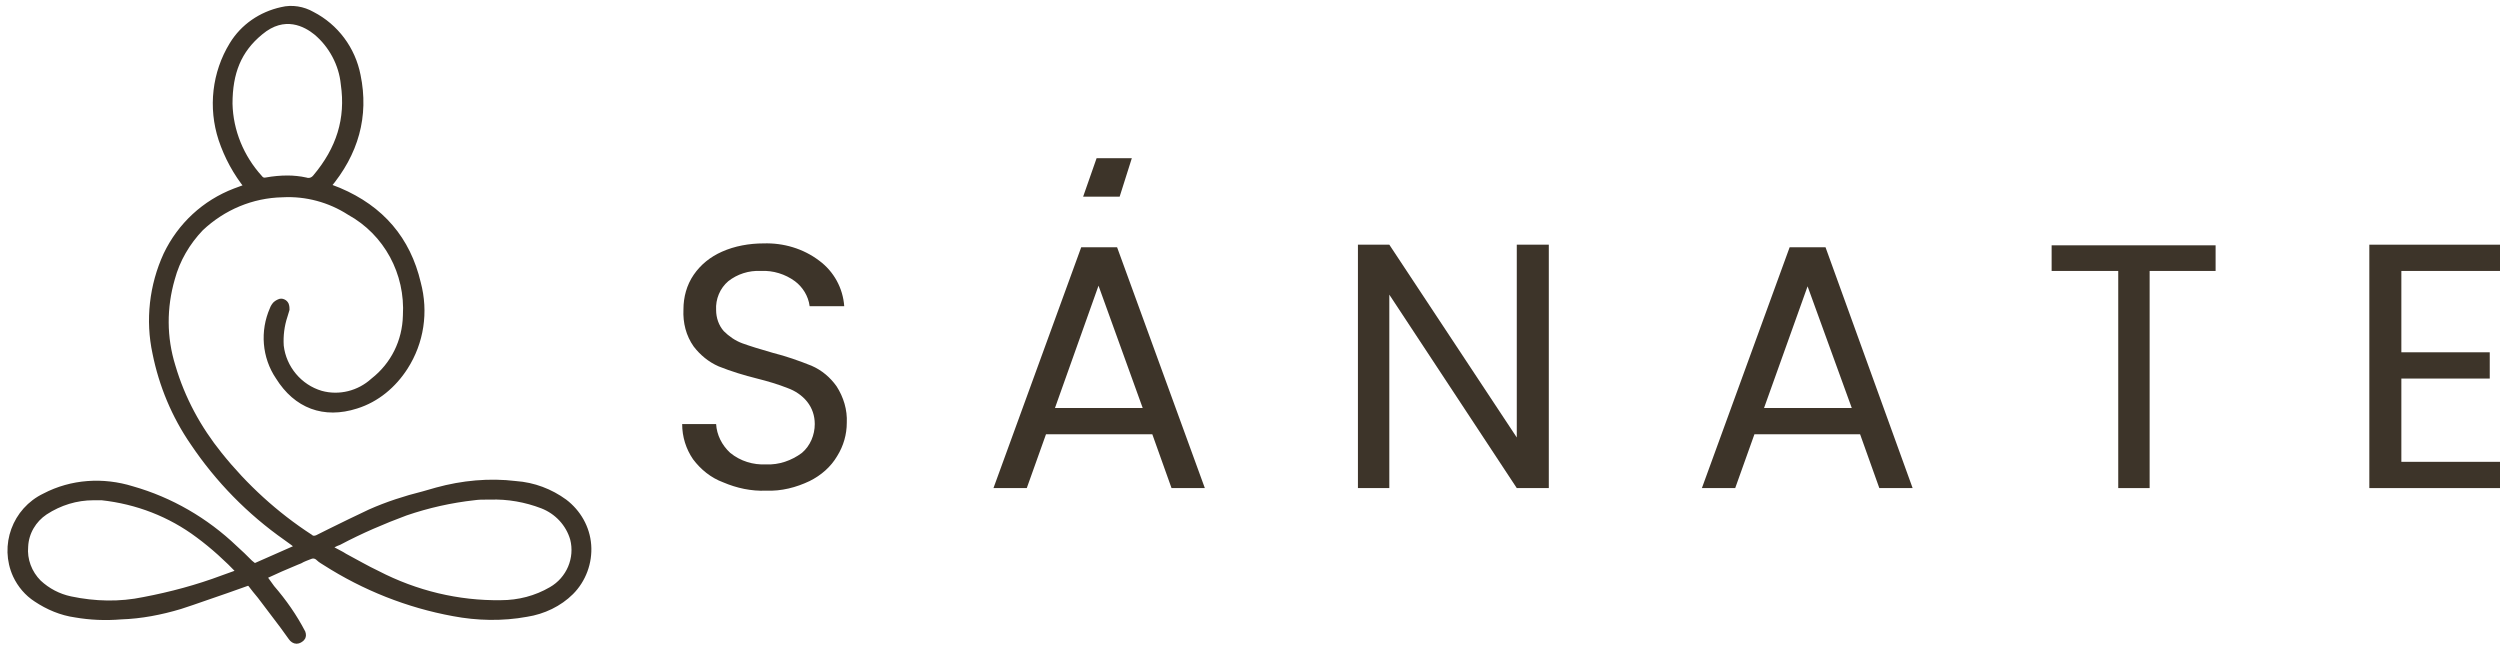 <?xml version="1.0" encoding="UTF-8"?>
<svg xmlns="http://www.w3.org/2000/svg" xmlns:xlink="http://www.w3.org/1999/xlink" version="1.1" id="Layer_1" x="0px" y="0px" viewBox="0 0 390.3 102" style="enable-background:new 0 0 390.3 102;" xml:space="preserve">
<style type="text/css">
	.st0{fill:#3D3429;stroke:#3D3429;stroke-miterlimit:10;}
	.st1{fill:#3D3429;}
</style>
<path class="st0" d="M91.8,85.1c-0.2-2.7-1.6-5.1-3.7-6.7c-2.2-1.6-4.8-2.6-7.6-2.8c-4.1-0.5-8.3-0.1-12.3,1l-2.1,0.6  c-2.8,0.7-5.6,1.6-8.3,2.8c-2.1,1-4.2,2-6.2,3l-2,1c-0.4,0.2-0.9,0.2-1.2-0.1c-5.4-3.5-10.2-7.9-14.2-12.9  c-3.3-4.1-5.8-8.7-7.3-13.8c-1.4-4.5-1.4-9.2-0.1-13.7c0.8-3,2.4-5.7,4.5-7.9c3.5-3.3,8-5.2,12.8-5.3c3.7-0.2,7.4,0.8,10.5,2.8  c5.8,3.2,9.2,9.5,8.8,16.2c-0.1,4-1.9,7.7-5.1,10.2c-2.2,2-5.3,2.8-8.2,2c-3.4-1-5.9-4-6.3-7.5c-0.1-1.6,0.1-3.2,0.6-4.7  c0.1-0.3,0.2-0.7,0.3-1c0-0.2,0-0.4-0.1-0.7c-0.1-0.2-0.2-0.3-0.4-0.4c-0.2-0.1-0.4-0.1-0.6,0c-0.2,0.1-0.4,0.2-0.5,0.3  c-0.2,0.2-0.4,0.5-0.5,0.8c-1.5,3.4-1.2,7.4,0.9,10.5c2.8,4.5,7.1,6.1,12.1,4.5c3.2-1,5.8-3.2,7.6-6c2.5-3.9,3.2-8.6,2-13.1  c-1.6-6.8-5.7-11.6-12.3-14.4c-0.6-0.2-1.2-0.5-1.8-0.7c4.4-5.2,6-11,4.7-17.3c-0.8-4.1-3.4-7.6-7.1-9.5c-1.4-0.8-3.1-1.1-4.7-0.7  c-3.2,0.7-6,2.6-7.7,5.4c-2.7,4.4-3.3,9.8-1.7,14.7c0.9,2.7,2.3,5.3,4.1,7.5h-0.1l-1.9,0.7c-4.7,1.8-8.5,5.3-10.7,9.9  c-2.2,4.8-2.8,10.2-1.7,15.3c1,5,3,9.8,5.9,14c3.9,5.8,8.8,10.8,14.5,14.8c0.7,0.5,1.4,1,2,1.5l-6.8,3c-0.1,0.1-0.2,0.1-0.4-0.1  L39,87.9c-0.8-0.8-1.6-1.6-2.4-2.3c-4.5-4.3-10-7.5-16-9.2c-4.5-1.4-9.4-1.1-13.6,1.1c-4.6,2.2-6.6,7.7-4.5,12.3  c0.7,1.5,1.8,2.8,3.2,3.7c1.8,1.2,3.9,2.1,6.1,2.4c2.3,0.4,4.7,0.5,7.1,0.3c3.1-0.1,6.2-0.7,9.2-1.6c2.5-0.8,4.9-1.7,7.3-2.5  l3.1-1.1c0.3-0.1,0.4-0.1,0.4-0.1c0.1,0.1,0.2,0.2,0.3,0.3c0.2,0.3,0.5,0.6,0.7,0.9c0.5,0.6,1,1.2,1.5,1.9c0.9,1.2,1.9,2.5,2.8,3.7  l1.3,1.8c0.2,0.3,0.5,0.5,0.8,0.5l0,0c0.3,0,0.6-0.2,0.8-0.4c0.2-0.2,0.2-0.5,0.1-0.8c-1.3-2.5-2.9-4.8-4.8-7L41.1,90l0.2-0.1  c1.7-0.8,3.3-1.5,5-2.2l0.5-0.2c0.5-0.3,1.1-0.5,1.6-0.7c0.5-0.2,1-0.1,1.4,0.3c0.3,0.3,0.7,0.5,1,0.7c6.1,3.9,12.9,6.6,20,7.9  c3.7,0.7,7.6,0.8,11.4,0.1c2.6-0.4,5.1-1.6,6.9-3.4C91,90.5,92,87.8,91.8,85.1z M51.8,85.8c-0.2-0.1-0.4-0.3-0.6-0.4l0,0l0,0  l1.2-0.6l0.5-0.2c3.4-1.8,6.9-3.3,10.4-4.6c3.5-1.2,7.1-2,10.7-2.4c0.7-0.1,1.3-0.1,1.9-0.1h0.6c2.8-0.1,5.6,0.4,8.2,1.4  c2.3,0.9,4.1,2.8,4.8,5.2c0.8,3.1-0.6,6.4-3.4,8c-2.4,1.4-5.1,2.1-7.9,2.1c-6.7,0.1-13.3-1.5-19.3-4.6c-1.7-0.8-3.4-1.8-5.1-2.7  C53.2,86.5,52.5,86.2,51.8,85.8L51.8,85.8z M49.3,27.7c-0.4,0.5-1,0.7-1.6,0.5c-0.9-0.2-1.9-0.3-2.8-0.3c-1.1,0-2.2,0.1-3.3,0.3  c-0.4,0.1-0.8,0-1.1-0.4c-2.9-3.2-4.6-7.3-4.7-11.6l0,0c0-4.9,1.4-8.4,4.8-11.2c3.8-3.2,7.2-1.3,8.8,0c2.4,2,4,5,4.3,8.1  C54.5,18.6,53,23.3,49.3,27.7z M37.5,89.3l-0.2,0.1c-0.8,0.3-1.7,0.6-2.5,0.9c-4,1.5-8.1,2.6-12.3,3.4c-3.8,0.8-7.7,0.7-11.5-0.1  c-1.9-0.4-3.6-1.3-5-2.6c-1.5-1.5-2.3-3.6-2.1-5.7c0.1-2.2,1.3-4.2,3.1-5.4c2.3-1.5,4.9-2.3,7.6-2.3c0.4,0,0.8,0,1.3,0  c5.5,0.6,10.7,2.6,15.1,5.9C33.3,85.2,35.5,87.2,37.5,89.3z"></path>
<g>
	<path class="st1" d="M126.7,57.1c-2-0.8-4-1.5-6-2c-2.1-0.6-3.7-1.1-4.8-1.5c-1.1-0.4-2.1-1.1-2.9-1.9c-0.8-0.9-1.2-2.1-1.2-3.3   c-0.1-1.7,0.6-3.4,1.9-4.5c1.4-1.1,3.2-1.7,5.1-1.6c1.9-0.1,3.8,0.5,5.3,1.6c1.2,0.9,2.1,2.3,2.3,3.9h5.4c-0.2-2.8-1.6-5.4-3.9-7.1   c-2.5-1.9-5.6-2.8-8.7-2.7c-2.2,0-4.5,0.4-6.5,1.3c-1.8,0.8-3.3,2-4.4,3.6c-1.1,1.6-1.6,3.5-1.6,5.4c-0.1,2.1,0.4,4.1,1.6,5.8   c1,1.3,2.3,2.4,3.9,3.1c2,0.8,4,1.4,6,1.9c1.6,0.4,3.3,0.9,4.8,1.5c1.1,0.4,2.2,1.1,3,2.1c0.8,1,1.2,2.2,1.2,3.5   c0,1.7-0.7,3.4-2,4.5c-1.6,1.2-3.6,1.9-5.6,1.8c-2,0.1-4-0.5-5.6-1.8c-1.3-1.2-2.1-2.8-2.2-4.5h-5.3c0,2,0.6,3.9,1.7,5.5   c1.2,1.6,2.8,2.9,4.7,3.6c2.1,0.9,4.4,1.4,6.7,1.3c2.4,0.1,4.7-0.5,6.8-1.5c1.8-0.9,3.3-2.2,4.3-3.9c1-1.6,1.5-3.4,1.5-5.2   c0.1-2-0.5-4-1.6-5.7C129.6,58.9,128.3,57.8,126.7,57.1z"></path>
	<path class="st1" d="M168.8,38.6l-13.7,37.6h5.2l3-8.4h16.6l3,8.4h5.2l-13.7-37.6H168.8z M164.7,63.7l6.8-19.1l6.9,19.1H164.7z"></path>
	<polygon class="st1" points="236.8,68.3 216.9,38.2 212,38.2 212,76.2 216.9,76.2 216.9,46 236.8,76.2 241.8,76.2 241.8,38.2    236.8,38.2  "></polygon>
	<path class="st1" d="M279.4,38.6l-13.7,37.6h5.2l3-8.4h16.5l3,8.4h5.2l-13.6-37.6H279.4z M275.4,63.7l6.8-19l6.9,19H275.4z"></path>
	<polygon class="st1" points="320.3,42.3 330.7,42.3 330.7,76.2 335.6,76.2 335.6,42.3 345.9,42.3 345.9,38.3 320.3,38.3  "></polygon>
	<polygon class="st1" points="390.3,42.3 390.3,38.2 369.9,38.2 369.9,76.2 390.3,76.2 390.3,72.1 374.9,72.1 374.9,59.1    388.7,59.1 388.7,55 374.9,55 374.9,42.3  "></polygon>
	<polygon class="st1" points="176.7,24.7 171.2,24.7 169.1,30.7 174.8,30.7  "></polygon>
</g>
</svg>

